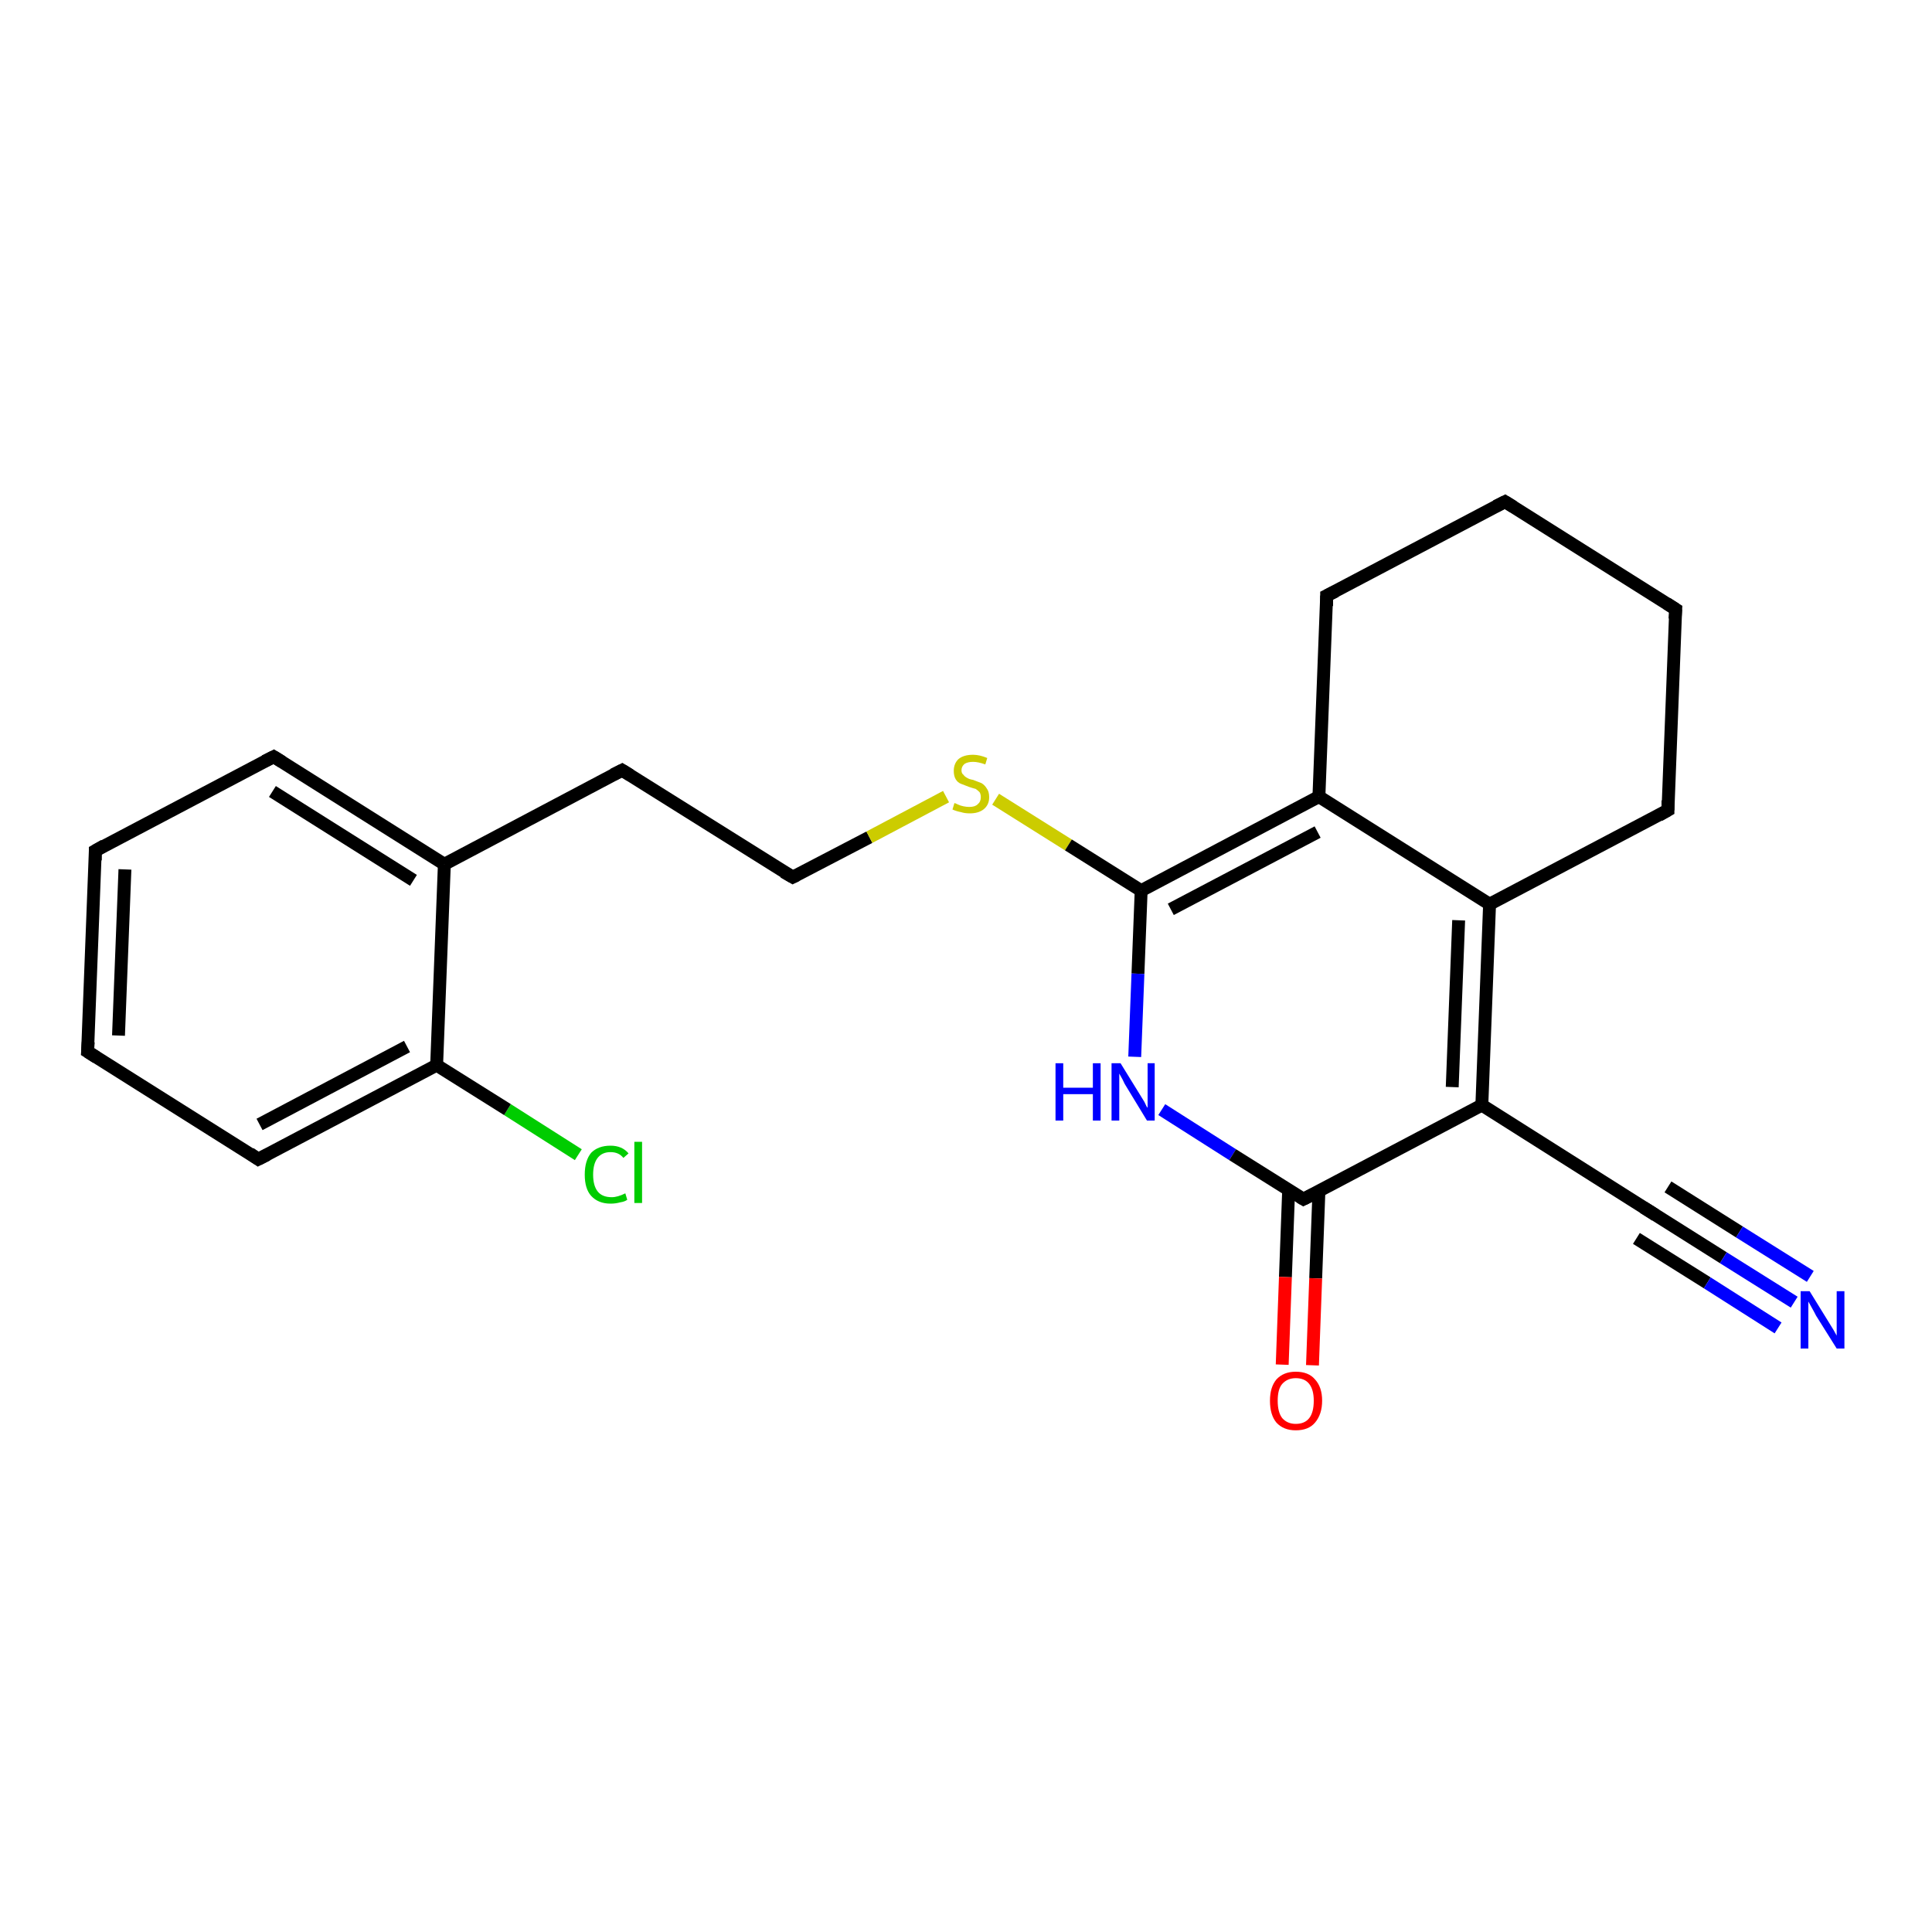 <?xml version='1.0' encoding='iso-8859-1'?>
<svg version='1.1' baseProfile='full'
              xmlns='http://www.w3.org/2000/svg'
                      xmlns:rdkit='http://www.rdkit.org/xml'
                      xmlns:xlink='http://www.w3.org/1999/xlink'
                  xml:space='preserve'
width='300px' height='300px' viewBox='0 0 300 300'>
<!-- END OF HEADER -->
<rect style='opacity:1.0;fill:#FFFFFF;stroke:none' width='300.0' height='300.0' x='0.0' y='0.0'> </rect>
<path class='bond-0 atom-0 atom-1' d='M 89.8,179.3 L 78.8,172.3' style='fill:none;fill-rule:evenodd;stroke:#00CC00;stroke-width:2.0px;stroke-linecap:butt;stroke-linejoin:miter;stroke-opacity:1' />
<path class='bond-0 atom-0 atom-1' d='M 78.8,172.3 L 67.8,165.4' style='fill:none;fill-rule:evenodd;stroke:#000000;stroke-width:2.0px;stroke-linecap:butt;stroke-linejoin:miter;stroke-opacity:1' />
<path class='bond-1 atom-1 atom-2' d='M 67.8,165.4 L 40.1,180.0' style='fill:none;fill-rule:evenodd;stroke:#000000;stroke-width:2.0px;stroke-linecap:butt;stroke-linejoin:miter;stroke-opacity:1' />
<path class='bond-1 atom-1 atom-2' d='M 63.2,162.5 L 40.3,174.6' style='fill:none;fill-rule:evenodd;stroke:#000000;stroke-width:2.0px;stroke-linecap:butt;stroke-linejoin:miter;stroke-opacity:1' />
<path class='bond-2 atom-2 atom-3' d='M 40.1,180.0 L 13.6,163.3' style='fill:none;fill-rule:evenodd;stroke:#000000;stroke-width:2.0px;stroke-linecap:butt;stroke-linejoin:miter;stroke-opacity:1' />
<path class='bond-3 atom-3 atom-4' d='M 13.6,163.3 L 14.8,132.1' style='fill:none;fill-rule:evenodd;stroke:#000000;stroke-width:2.0px;stroke-linecap:butt;stroke-linejoin:miter;stroke-opacity:1' />
<path class='bond-3 atom-3 atom-4' d='M 18.4,160.8 L 19.4,135.0' style='fill:none;fill-rule:evenodd;stroke:#000000;stroke-width:2.0px;stroke-linecap:butt;stroke-linejoin:miter;stroke-opacity:1' />
<path class='bond-4 atom-4 atom-5' d='M 14.8,132.1 L 42.5,117.5' style='fill:none;fill-rule:evenodd;stroke:#000000;stroke-width:2.0px;stroke-linecap:butt;stroke-linejoin:miter;stroke-opacity:1' />
<path class='bond-5 atom-5 atom-6' d='M 42.5,117.5 L 69.0,134.2' style='fill:none;fill-rule:evenodd;stroke:#000000;stroke-width:2.0px;stroke-linecap:butt;stroke-linejoin:miter;stroke-opacity:1' />
<path class='bond-5 atom-5 atom-6' d='M 42.3,122.9 L 64.2,136.7' style='fill:none;fill-rule:evenodd;stroke:#000000;stroke-width:2.0px;stroke-linecap:butt;stroke-linejoin:miter;stroke-opacity:1' />
<path class='bond-6 atom-6 atom-7' d='M 69.0,134.2 L 96.6,119.6' style='fill:none;fill-rule:evenodd;stroke:#000000;stroke-width:2.0px;stroke-linecap:butt;stroke-linejoin:miter;stroke-opacity:1' />
<path class='bond-7 atom-7 atom-8' d='M 96.6,119.6 L 123.1,136.2' style='fill:none;fill-rule:evenodd;stroke:#000000;stroke-width:2.0px;stroke-linecap:butt;stroke-linejoin:miter;stroke-opacity:1' />
<path class='bond-8 atom-8 atom-9' d='M 123.1,136.2 L 135.0,130.0' style='fill:none;fill-rule:evenodd;stroke:#000000;stroke-width:2.0px;stroke-linecap:butt;stroke-linejoin:miter;stroke-opacity:1' />
<path class='bond-8 atom-8 atom-9' d='M 135.0,130.0 L 146.9,123.7' style='fill:none;fill-rule:evenodd;stroke:#CCCC00;stroke-width:2.0px;stroke-linecap:butt;stroke-linejoin:miter;stroke-opacity:1' />
<path class='bond-9 atom-9 atom-10' d='M 154.6,124.1 L 165.9,131.2' style='fill:none;fill-rule:evenodd;stroke:#CCCC00;stroke-width:2.0px;stroke-linecap:butt;stroke-linejoin:miter;stroke-opacity:1' />
<path class='bond-9 atom-9 atom-10' d='M 165.9,131.2 L 177.2,138.3' style='fill:none;fill-rule:evenodd;stroke:#000000;stroke-width:2.0px;stroke-linecap:butt;stroke-linejoin:miter;stroke-opacity:1' />
<path class='bond-10 atom-10 atom-11' d='M 177.2,138.3 L 176.7,151.2' style='fill:none;fill-rule:evenodd;stroke:#000000;stroke-width:2.0px;stroke-linecap:butt;stroke-linejoin:miter;stroke-opacity:1' />
<path class='bond-10 atom-10 atom-11' d='M 176.7,151.2 L 176.2,164.1' style='fill:none;fill-rule:evenodd;stroke:#0000FF;stroke-width:2.0px;stroke-linecap:butt;stroke-linejoin:miter;stroke-opacity:1' />
<path class='bond-11 atom-11 atom-12' d='M 180.4,172.3 L 191.4,179.3' style='fill:none;fill-rule:evenodd;stroke:#0000FF;stroke-width:2.0px;stroke-linecap:butt;stroke-linejoin:miter;stroke-opacity:1' />
<path class='bond-11 atom-11 atom-12' d='M 191.4,179.3 L 202.4,186.2' style='fill:none;fill-rule:evenodd;stroke:#000000;stroke-width:2.0px;stroke-linecap:butt;stroke-linejoin:miter;stroke-opacity:1' />
<path class='bond-12 atom-12 atom-13' d='M 200.1,184.8 L 199.6,198.3' style='fill:none;fill-rule:evenodd;stroke:#000000;stroke-width:2.0px;stroke-linecap:butt;stroke-linejoin:miter;stroke-opacity:1' />
<path class='bond-12 atom-12 atom-13' d='M 199.6,198.3 L 199.1,211.9' style='fill:none;fill-rule:evenodd;stroke:#FF0000;stroke-width:2.0px;stroke-linecap:butt;stroke-linejoin:miter;stroke-opacity:1' />
<path class='bond-12 atom-12 atom-13' d='M 204.8,185.0 L 204.3,198.5' style='fill:none;fill-rule:evenodd;stroke:#000000;stroke-width:2.0px;stroke-linecap:butt;stroke-linejoin:miter;stroke-opacity:1' />
<path class='bond-12 atom-12 atom-13' d='M 204.3,198.5 L 203.8,212.0' style='fill:none;fill-rule:evenodd;stroke:#FF0000;stroke-width:2.0px;stroke-linecap:butt;stroke-linejoin:miter;stroke-opacity:1' />
<path class='bond-13 atom-12 atom-14' d='M 202.4,186.2 L 230.1,171.6' style='fill:none;fill-rule:evenodd;stroke:#000000;stroke-width:2.0px;stroke-linecap:butt;stroke-linejoin:miter;stroke-opacity:1' />
<path class='bond-14 atom-14 atom-15' d='M 230.1,171.6 L 256.5,188.3' style='fill:none;fill-rule:evenodd;stroke:#000000;stroke-width:2.0px;stroke-linecap:butt;stroke-linejoin:miter;stroke-opacity:1' />
<path class='bond-15 atom-15 atom-16' d='M 256.5,188.3 L 267.6,195.3' style='fill:none;fill-rule:evenodd;stroke:#000000;stroke-width:2.0px;stroke-linecap:butt;stroke-linejoin:miter;stroke-opacity:1' />
<path class='bond-15 atom-15 atom-16' d='M 267.6,195.3 L 278.6,202.2' style='fill:none;fill-rule:evenodd;stroke:#0000FF;stroke-width:2.0px;stroke-linecap:butt;stroke-linejoin:miter;stroke-opacity:1' />
<path class='bond-15 atom-15 atom-16' d='M 259.0,184.3 L 270.1,191.3' style='fill:none;fill-rule:evenodd;stroke:#000000;stroke-width:2.0px;stroke-linecap:butt;stroke-linejoin:miter;stroke-opacity:1' />
<path class='bond-15 atom-15 atom-16' d='M 270.1,191.3 L 281.1,198.2' style='fill:none;fill-rule:evenodd;stroke:#0000FF;stroke-width:2.0px;stroke-linecap:butt;stroke-linejoin:miter;stroke-opacity:1' />
<path class='bond-15 atom-15 atom-16' d='M 254.1,192.3 L 265.1,199.2' style='fill:none;fill-rule:evenodd;stroke:#000000;stroke-width:2.0px;stroke-linecap:butt;stroke-linejoin:miter;stroke-opacity:1' />
<path class='bond-15 atom-15 atom-16' d='M 265.1,199.2 L 276.1,206.2' style='fill:none;fill-rule:evenodd;stroke:#0000FF;stroke-width:2.0px;stroke-linecap:butt;stroke-linejoin:miter;stroke-opacity:1' />
<path class='bond-16 atom-14 atom-17' d='M 230.1,171.6 L 231.3,140.4' style='fill:none;fill-rule:evenodd;stroke:#000000;stroke-width:2.0px;stroke-linecap:butt;stroke-linejoin:miter;stroke-opacity:1' />
<path class='bond-16 atom-14 atom-17' d='M 225.5,168.8 L 226.5,142.9' style='fill:none;fill-rule:evenodd;stroke:#000000;stroke-width:2.0px;stroke-linecap:butt;stroke-linejoin:miter;stroke-opacity:1' />
<path class='bond-17 atom-17 atom-18' d='M 231.3,140.4 L 259.0,125.8' style='fill:none;fill-rule:evenodd;stroke:#000000;stroke-width:2.0px;stroke-linecap:butt;stroke-linejoin:miter;stroke-opacity:1' />
<path class='bond-18 atom-18 atom-19' d='M 259.0,125.8 L 260.2,94.6' style='fill:none;fill-rule:evenodd;stroke:#000000;stroke-width:2.0px;stroke-linecap:butt;stroke-linejoin:miter;stroke-opacity:1' />
<path class='bond-19 atom-19 atom-20' d='M 260.2,94.6 L 233.7,77.9' style='fill:none;fill-rule:evenodd;stroke:#000000;stroke-width:2.0px;stroke-linecap:butt;stroke-linejoin:miter;stroke-opacity:1' />
<path class='bond-20 atom-20 atom-21' d='M 233.7,77.9 L 206.0,92.5' style='fill:none;fill-rule:evenodd;stroke:#000000;stroke-width:2.0px;stroke-linecap:butt;stroke-linejoin:miter;stroke-opacity:1' />
<path class='bond-21 atom-21 atom-22' d='M 206.0,92.5 L 204.8,123.7' style='fill:none;fill-rule:evenodd;stroke:#000000;stroke-width:2.0px;stroke-linecap:butt;stroke-linejoin:miter;stroke-opacity:1' />
<path class='bond-22 atom-6 atom-1' d='M 69.0,134.2 L 67.8,165.4' style='fill:none;fill-rule:evenodd;stroke:#000000;stroke-width:2.0px;stroke-linecap:butt;stroke-linejoin:miter;stroke-opacity:1' />
<path class='bond-23 atom-22 atom-10' d='M 204.8,123.7 L 177.2,138.3' style='fill:none;fill-rule:evenodd;stroke:#000000;stroke-width:2.0px;stroke-linecap:butt;stroke-linejoin:miter;stroke-opacity:1' />
<path class='bond-23 atom-22 atom-10' d='M 204.6,129.2 L 181.8,141.2' style='fill:none;fill-rule:evenodd;stroke:#000000;stroke-width:2.0px;stroke-linecap:butt;stroke-linejoin:miter;stroke-opacity:1' />
<path class='bond-24 atom-22 atom-17' d='M 204.8,123.7 L 231.3,140.4' style='fill:none;fill-rule:evenodd;stroke:#000000;stroke-width:2.0px;stroke-linecap:butt;stroke-linejoin:miter;stroke-opacity:1' />
<path d='M 41.5,179.3 L 40.1,180.0 L 38.8,179.1' style='fill:none;stroke:#000000;stroke-width:2.0px;stroke-linecap:butt;stroke-linejoin:miter;stroke-opacity:1;' />
<path d='M 15.0,164.2 L 13.6,163.3 L 13.7,161.8' style='fill:none;stroke:#000000;stroke-width:2.0px;stroke-linecap:butt;stroke-linejoin:miter;stroke-opacity:1;' />
<path d='M 14.8,133.6 L 14.8,132.1 L 16.2,131.3' style='fill:none;stroke:#000000;stroke-width:2.0px;stroke-linecap:butt;stroke-linejoin:miter;stroke-opacity:1;' />
<path d='M 41.1,118.2 L 42.5,117.5 L 43.8,118.3' style='fill:none;stroke:#000000;stroke-width:2.0px;stroke-linecap:butt;stroke-linejoin:miter;stroke-opacity:1;' />
<path d='M 95.2,120.3 L 96.6,119.6 L 97.9,120.4' style='fill:none;stroke:#000000;stroke-width:2.0px;stroke-linecap:butt;stroke-linejoin:miter;stroke-opacity:1;' />
<path d='M 121.7,135.4 L 123.1,136.2 L 123.7,135.9' style='fill:none;stroke:#000000;stroke-width:2.0px;stroke-linecap:butt;stroke-linejoin:miter;stroke-opacity:1;' />
<path d='M 201.9,185.9 L 202.4,186.2 L 203.8,185.5' style='fill:none;stroke:#000000;stroke-width:2.0px;stroke-linecap:butt;stroke-linejoin:miter;stroke-opacity:1;' />
<path d='M 255.2,187.5 L 256.5,188.3 L 257.1,188.7' style='fill:none;stroke:#000000;stroke-width:2.0px;stroke-linecap:butt;stroke-linejoin:miter;stroke-opacity:1;' />
<path d='M 257.6,126.6 L 259.0,125.8 L 259.0,124.3' style='fill:none;stroke:#000000;stroke-width:2.0px;stroke-linecap:butt;stroke-linejoin:miter;stroke-opacity:1;' />
<path d='M 260.1,96.1 L 260.2,94.6 L 258.8,93.7' style='fill:none;stroke:#000000;stroke-width:2.0px;stroke-linecap:butt;stroke-linejoin:miter;stroke-opacity:1;' />
<path d='M 235.0,78.7 L 233.7,77.9 L 232.3,78.6' style='fill:none;stroke:#000000;stroke-width:2.0px;stroke-linecap:butt;stroke-linejoin:miter;stroke-opacity:1;' />
<path d='M 207.4,91.8 L 206.0,92.5 L 206.0,94.1' style='fill:none;stroke:#000000;stroke-width:2.0px;stroke-linecap:butt;stroke-linejoin:miter;stroke-opacity:1;' />
<path class='atom-0' d='M 90.8 182.4
Q 90.8 180.2, 91.8 179.0
Q 92.9 177.9, 94.8 177.9
Q 96.6 177.9, 97.6 179.1
L 96.8 179.8
Q 96.1 178.9, 94.8 178.9
Q 93.5 178.9, 92.8 179.8
Q 92.1 180.7, 92.1 182.4
Q 92.1 184.1, 92.8 185.0
Q 93.5 185.9, 95.0 185.9
Q 95.9 185.9, 97.1 185.3
L 97.4 186.3
Q 97.0 186.6, 96.3 186.7
Q 95.6 186.9, 94.8 186.9
Q 92.9 186.9, 91.8 185.7
Q 90.8 184.6, 90.8 182.4
' fill='#00CC00'/>
<path class='atom-0' d='M 98.5 177.3
L 99.7 177.3
L 99.7 186.8
L 98.5 186.8
L 98.5 177.3
' fill='#00CC00'/>
<path class='atom-9' d='M 148.2 124.7
Q 148.3 124.7, 148.7 124.9
Q 149.1 125.1, 149.6 125.2
Q 150.1 125.3, 150.5 125.3
Q 151.4 125.3, 151.8 124.9
Q 152.3 124.5, 152.3 123.8
Q 152.3 123.3, 152.1 123.0
Q 151.8 122.7, 151.5 122.5
Q 151.1 122.4, 150.5 122.2
Q 149.7 121.9, 149.2 121.7
Q 148.7 121.5, 148.4 121.0
Q 148.1 120.5, 148.1 119.7
Q 148.1 118.6, 148.8 117.9
Q 149.6 117.2, 151.1 117.2
Q 152.1 117.2, 153.3 117.7
L 153.0 118.7
Q 151.9 118.3, 151.1 118.3
Q 150.3 118.3, 149.8 118.6
Q 149.3 119.0, 149.3 119.6
Q 149.3 120.1, 149.6 120.3
Q 149.8 120.6, 150.2 120.8
Q 150.5 121.0, 151.1 121.1
Q 151.9 121.4, 152.4 121.6
Q 152.9 121.9, 153.2 122.4
Q 153.6 122.9, 153.6 123.8
Q 153.6 125.0, 152.7 125.7
Q 151.9 126.3, 150.6 126.3
Q 149.8 126.3, 149.2 126.1
Q 148.6 126.0, 147.9 125.7
L 148.2 124.7
' fill='#CCCC00'/>
<path class='atom-11' d='M 163.9 165.1
L 165.1 165.1
L 165.1 168.9
L 169.7 168.9
L 169.7 165.1
L 170.9 165.1
L 170.9 174.0
L 169.7 174.0
L 169.7 169.9
L 165.1 169.9
L 165.1 174.0
L 163.9 174.0
L 163.9 165.1
' fill='#0000FF'/>
<path class='atom-11' d='M 174.0 165.1
L 176.9 169.8
Q 177.2 170.3, 177.7 171.1
Q 178.1 172.0, 178.2 172.0
L 178.2 165.1
L 179.3 165.1
L 179.3 174.0
L 178.1 174.0
L 175.0 168.9
Q 174.6 168.3, 174.3 167.6
Q 173.9 166.9, 173.8 166.7
L 173.8 174.0
L 172.6 174.0
L 172.6 165.1
L 174.0 165.1
' fill='#0000FF'/>
<path class='atom-13' d='M 197.2 217.5
Q 197.2 215.4, 198.2 214.2
Q 199.3 213.0, 201.2 213.0
Q 203.2 213.0, 204.2 214.2
Q 205.3 215.4, 205.3 217.5
Q 205.3 219.6, 204.2 220.9
Q 203.2 222.1, 201.2 222.1
Q 199.3 222.1, 198.2 220.9
Q 197.2 219.7, 197.2 217.5
M 201.2 221.1
Q 202.6 221.1, 203.3 220.2
Q 204.0 219.3, 204.0 217.5
Q 204.0 215.8, 203.3 214.9
Q 202.6 214.0, 201.2 214.0
Q 199.9 214.0, 199.1 214.9
Q 198.4 215.7, 198.4 217.5
Q 198.4 219.3, 199.1 220.2
Q 199.9 221.1, 201.2 221.1
' fill='#FF0000'/>
<path class='atom-16' d='M 281.0 200.5
L 283.9 205.2
Q 284.2 205.7, 284.7 206.5
Q 285.2 207.4, 285.2 207.4
L 285.2 200.5
L 286.4 200.5
L 286.4 209.4
L 285.2 209.4
L 282.0 204.3
Q 281.7 203.7, 281.3 203.0
Q 280.9 202.3, 280.8 202.1
L 280.8 209.4
L 279.6 209.4
L 279.6 200.5
L 281.0 200.5
' fill='#0000FF'/>
</svg>
